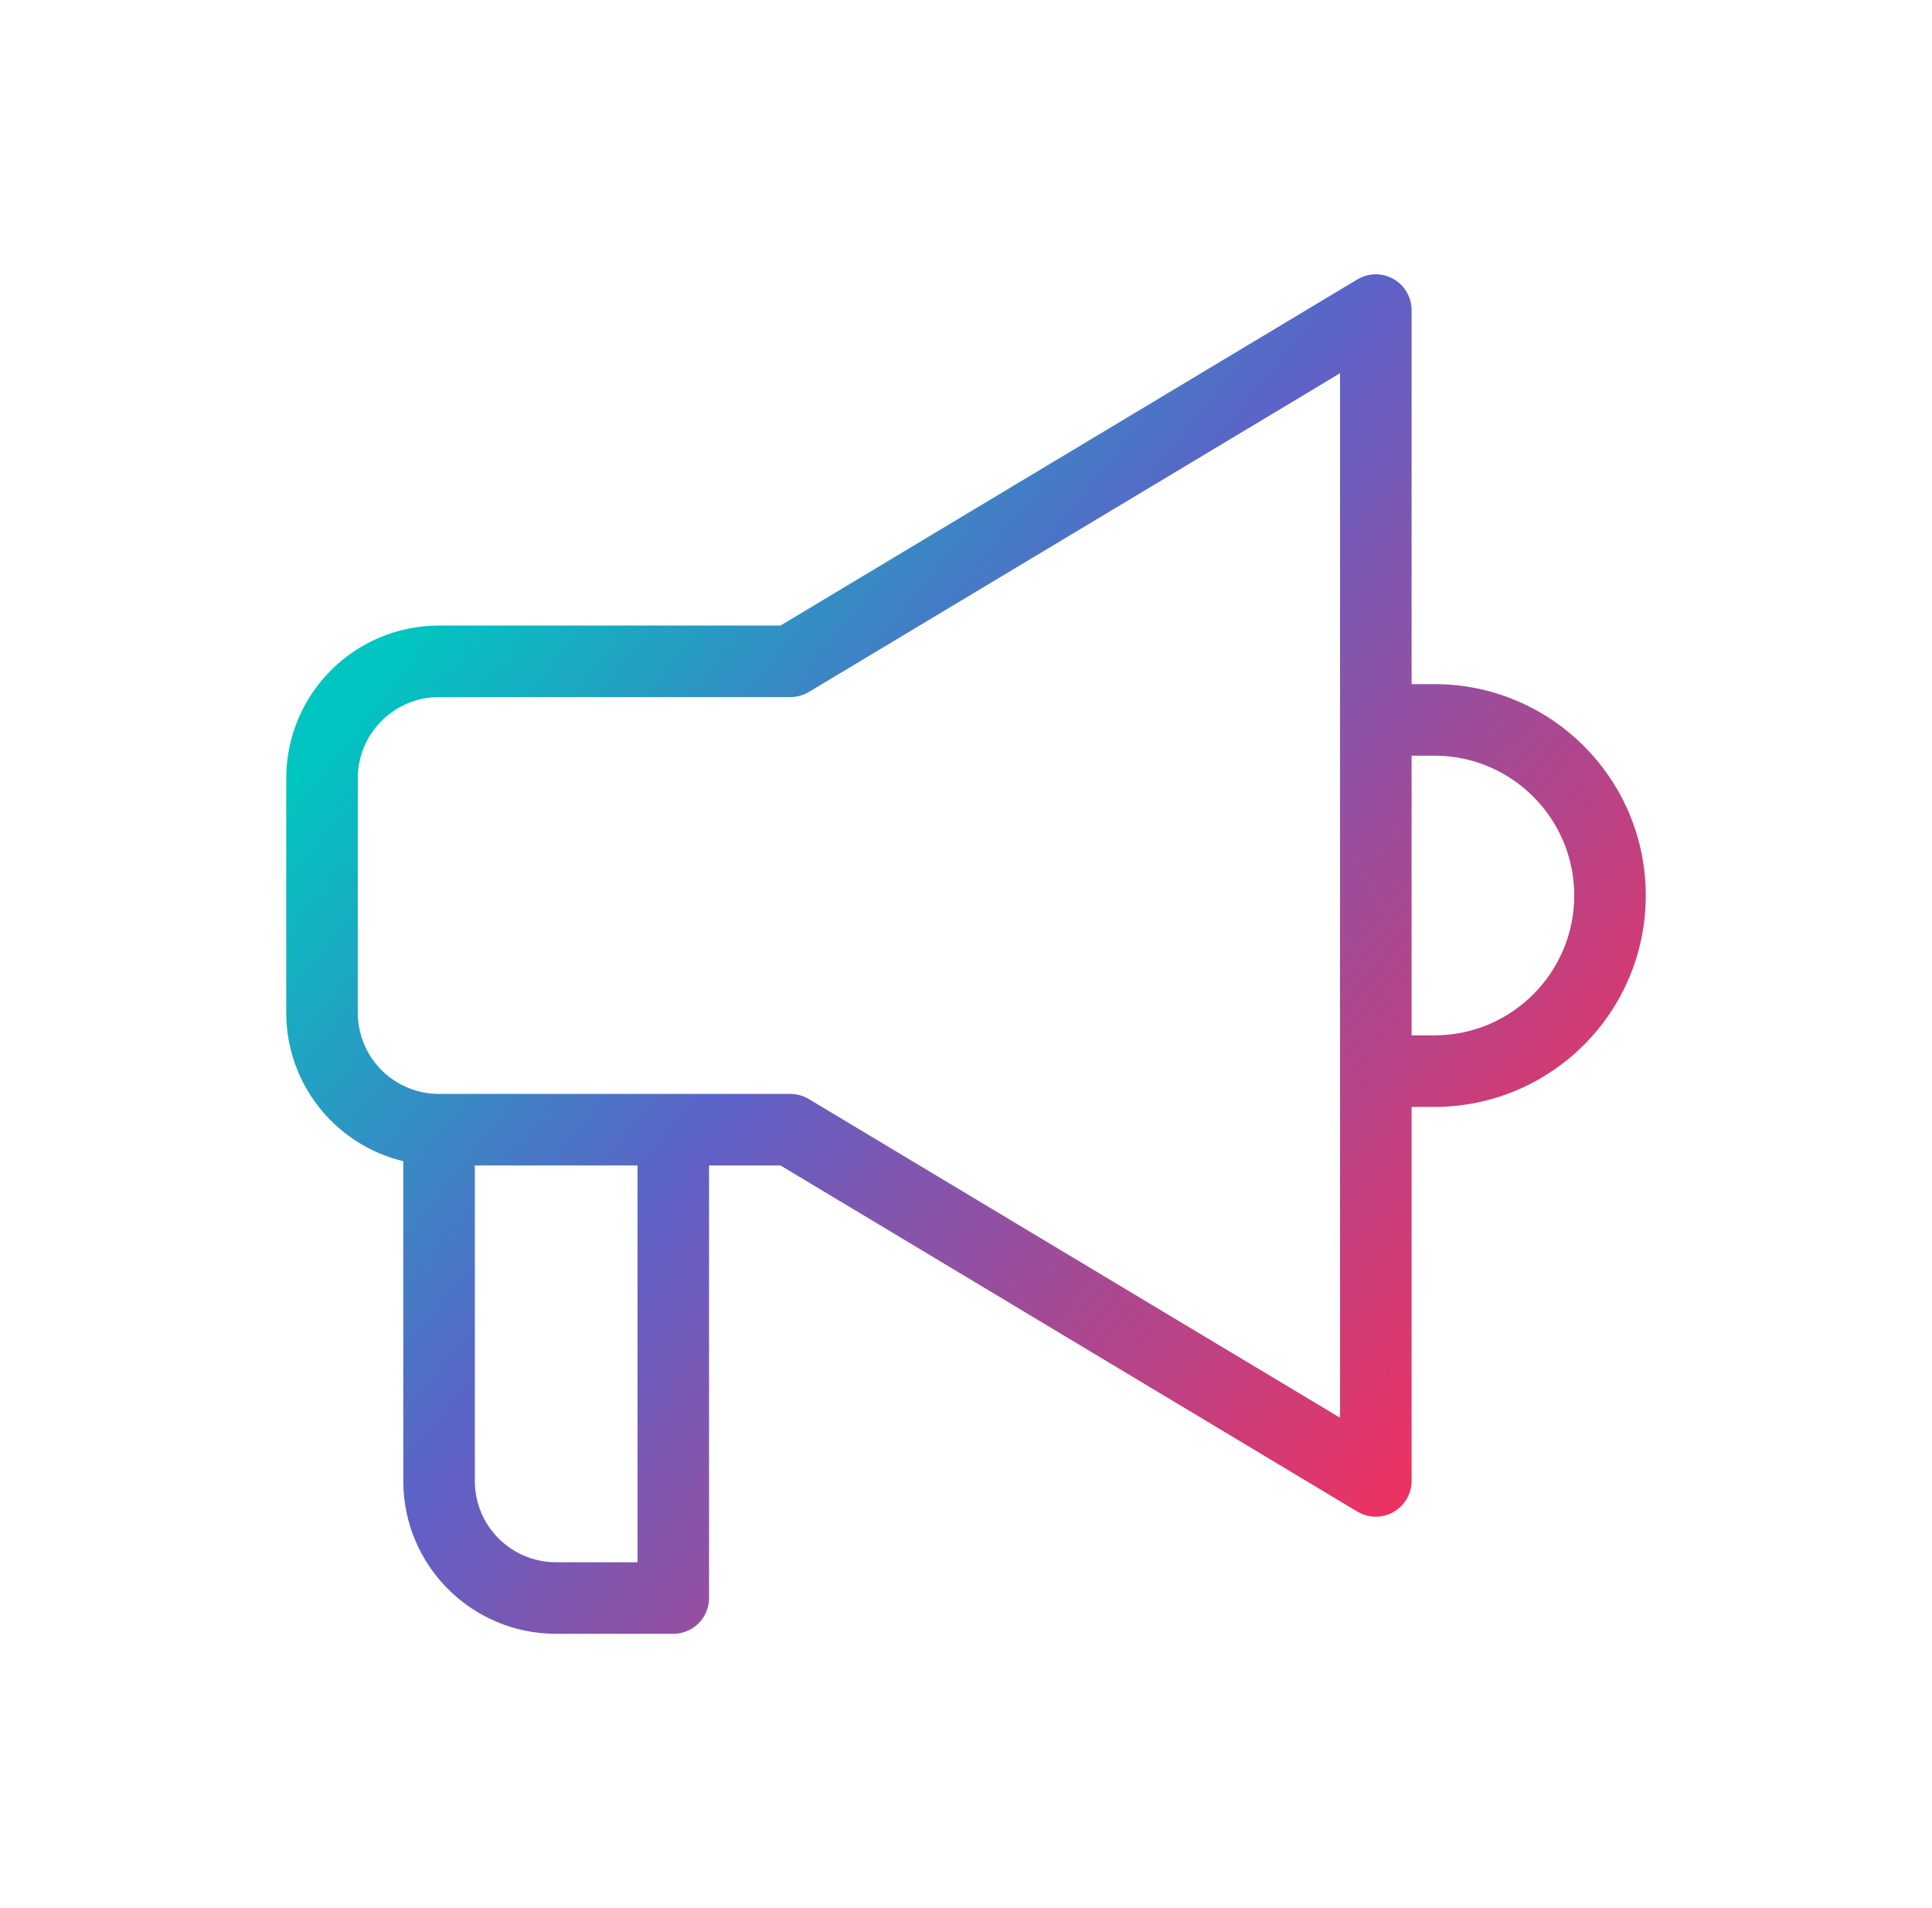 <svg width="81" height="80" viewBox="0 0 81 80" fill="none" xmlns="http://www.w3.org/2000/svg">
<path d="M57.713 11.501C57.743 11.502 57.773 11.503 57.803 11.506C57.825 11.508 57.846 11.51 57.868 11.513C57.892 11.516 57.916 11.519 57.94 11.523C57.968 11.528 57.996 11.534 58.023 11.54C58.04 11.544 58.056 11.548 58.072 11.553C58.105 11.562 58.136 11.571 58.168 11.582C58.181 11.587 58.195 11.592 58.208 11.597C58.239 11.608 58.268 11.62 58.298 11.634C58.313 11.641 58.328 11.648 58.343 11.655C58.372 11.67 58.401 11.684 58.429 11.7C58.445 11.709 58.46 11.719 58.476 11.729C58.496 11.742 58.517 11.755 58.537 11.769C58.566 11.789 58.594 11.81 58.621 11.832C58.629 11.838 58.636 11.844 58.644 11.85C58.672 11.873 58.698 11.898 58.725 11.924C58.734 11.933 58.744 11.943 58.754 11.953C58.777 11.977 58.8 12.001 58.821 12.026C58.832 12.039 58.842 12.052 58.852 12.065C58.87 12.087 58.888 12.109 58.904 12.133C58.919 12.153 58.933 12.174 58.946 12.195C58.953 12.207 58.962 12.217 58.969 12.229C58.974 12.238 58.978 12.248 58.983 12.257C58.996 12.278 59.007 12.3 59.019 12.322C59.031 12.347 59.043 12.371 59.054 12.396C59.061 12.414 59.068 12.431 59.075 12.449C59.086 12.477 59.097 12.506 59.106 12.534C59.112 12.55 59.117 12.566 59.122 12.583C59.132 12.616 59.14 12.649 59.148 12.683C59.15 12.695 59.152 12.709 59.154 12.722C59.161 12.758 59.167 12.795 59.171 12.832C59.172 12.845 59.174 12.857 59.175 12.87C59.178 12.907 59.18 12.944 59.181 12.98C59.181 12.987 59.182 12.993 59.182 13V28.682H60.137C65.03 28.682 69 32.652 69 37.545C69 42.438 65.03 46.409 60.137 46.409L60.136 46.408V46.409H59.182V62.156C59.179 62.228 59.168 62.3 59.154 62.371C59.152 62.383 59.15 62.395 59.148 62.406C59.14 62.44 59.132 62.473 59.122 62.507C59.117 62.523 59.112 62.539 59.106 62.556C59.097 62.586 59.086 62.616 59.074 62.645C59.068 62.66 59.062 62.675 59.056 62.69C59.043 62.719 59.029 62.748 59.014 62.776C59.005 62.793 58.996 62.81 58.987 62.826C58.981 62.838 58.976 62.852 58.969 62.863C58.961 62.877 58.951 62.888 58.942 62.901C58.931 62.919 58.919 62.938 58.906 62.955C58.889 62.98 58.87 63.005 58.851 63.028C58.843 63.038 58.835 63.048 58.827 63.058C58.74 63.16 58.642 63.249 58.535 63.323C58.52 63.333 58.505 63.343 58.49 63.352C58.466 63.368 58.441 63.383 58.416 63.398C58.399 63.407 58.381 63.417 58.363 63.426C58.337 63.439 58.311 63.451 58.284 63.463C58.267 63.47 58.25 63.477 58.232 63.484C58.207 63.494 58.181 63.504 58.155 63.513C58.13 63.521 58.103 63.529 58.077 63.536C58.059 63.541 58.041 63.546 58.023 63.55C57.996 63.556 57.968 63.562 57.94 63.566C57.916 63.571 57.892 63.574 57.868 63.577C57.846 63.58 57.825 63.582 57.803 63.584C57.773 63.586 57.743 63.588 57.713 63.589C57.703 63.589 57.692 63.591 57.682 63.591C57.673 63.591 57.665 63.589 57.656 63.589C57.621 63.588 57.587 63.587 57.552 63.584C57.539 63.583 57.526 63.581 57.514 63.58C57.48 63.576 57.447 63.572 57.413 63.565C57.393 63.562 57.373 63.558 57.353 63.554C57.33 63.548 57.307 63.542 57.283 63.535C57.259 63.528 57.234 63.522 57.21 63.514C57.188 63.506 57.166 63.498 57.145 63.489C57.118 63.479 57.091 63.469 57.065 63.457C57.05 63.45 57.034 63.442 57.019 63.435C56.99 63.421 56.962 63.407 56.935 63.392C56.927 63.387 56.918 63.383 56.91 63.378L32.722 48.864H29.727V66.981C29.727 66.987 29.727 66.993 29.727 67C29.727 67.595 29.381 68.107 28.879 68.35C28.829 68.374 28.777 68.395 28.724 68.414C28.654 68.439 28.581 68.459 28.507 68.473C28.416 68.49 28.323 68.501 28.227 68.501C28.22 68.501 28.213 68.5 28.207 68.5H23.318L23.317 68.499V68.5C19.774 68.5 16.908 65.634 16.908 62.091V48.688C16.903 48.686 16.897 48.684 16.892 48.681C14.186 48.025 12.154 45.658 12.009 42.785L12 42.455V32.637C12 29.095 14.864 26.229 18.406 26.227H32.722L56.91 11.714C56.915 11.711 56.92 11.708 56.925 11.705C56.956 11.687 56.989 11.67 57.023 11.653C57.037 11.646 57.051 11.639 57.065 11.633C57.091 11.621 57.118 11.611 57.145 11.601C57.166 11.592 57.188 11.584 57.21 11.576C57.234 11.568 57.259 11.562 57.283 11.555C57.306 11.549 57.328 11.542 57.351 11.537C57.376 11.531 57.402 11.527 57.428 11.523C57.452 11.518 57.477 11.515 57.501 11.512C57.521 11.509 57.541 11.508 57.562 11.506C57.593 11.503 57.625 11.502 57.656 11.501C57.665 11.501 57.673 11.5 57.682 11.5C57.692 11.5 57.703 11.501 57.713 11.501ZM19.908 62.091C19.908 63.977 21.431 65.5 23.317 65.5H26.727V48.864H19.908V62.091ZM33.908 29.014C33.896 29.021 33.883 29.026 33.871 29.032C33.853 29.042 33.836 29.052 33.817 29.061C33.793 29.074 33.769 29.086 33.744 29.097C33.723 29.106 33.701 29.115 33.679 29.124C33.652 29.134 33.626 29.144 33.599 29.152C33.585 29.157 33.572 29.161 33.559 29.165C33.522 29.176 33.486 29.186 33.449 29.193C33.438 29.196 33.426 29.197 33.414 29.199C33.38 29.206 33.345 29.212 33.31 29.216C33.293 29.218 33.275 29.219 33.257 29.221C33.225 29.223 33.192 29.225 33.16 29.226C33.152 29.226 33.144 29.227 33.136 29.227H18.409L18.233 29.231C16.429 29.323 15 30.809 15 32.637V42.455L15.005 42.63C15.096 44.434 16.582 45.864 18.409 45.864H33.137C33.146 45.864 33.155 45.865 33.164 45.865C33.191 45.866 33.219 45.867 33.246 45.869C33.27 45.871 33.293 45.872 33.316 45.875C33.344 45.878 33.371 45.883 33.398 45.888C33.42 45.892 33.442 45.896 33.464 45.9C33.473 45.902 33.482 45.904 33.491 45.906L33.583 45.932C33.591 45.934 33.599 45.938 33.607 45.94C33.627 45.947 33.647 45.954 33.666 45.961C33.699 45.973 33.73 45.987 33.762 46.001C33.768 46.004 33.775 46.008 33.781 46.011C33.819 46.029 33.856 46.048 33.893 46.069C33.898 46.072 33.903 46.075 33.908 46.078L56.182 59.441V15.649L33.908 29.014ZM60.136 31.682H59.182V43.409H60.137C63.373 43.409 66 40.781 66 37.545C66 34.309 63.373 31.682 60.137 31.682L60.136 31.681V31.682Z" fill="url(#paint0_linear_1759_8069)"/>
<defs>
<linearGradient id="paint0_linear_1759_8069" x1="18.807" y1="24.598" x2="74.365" y2="68.741" gradientUnits="userSpaceOnUse">
<stop stop-color="#00C5C0"/>
<stop offset="0.322" stop-color="#5E61C7"/>
<stop offset="0.832" stop-color="#FE2C55"/>
</linearGradient>
</defs>
</svg>
